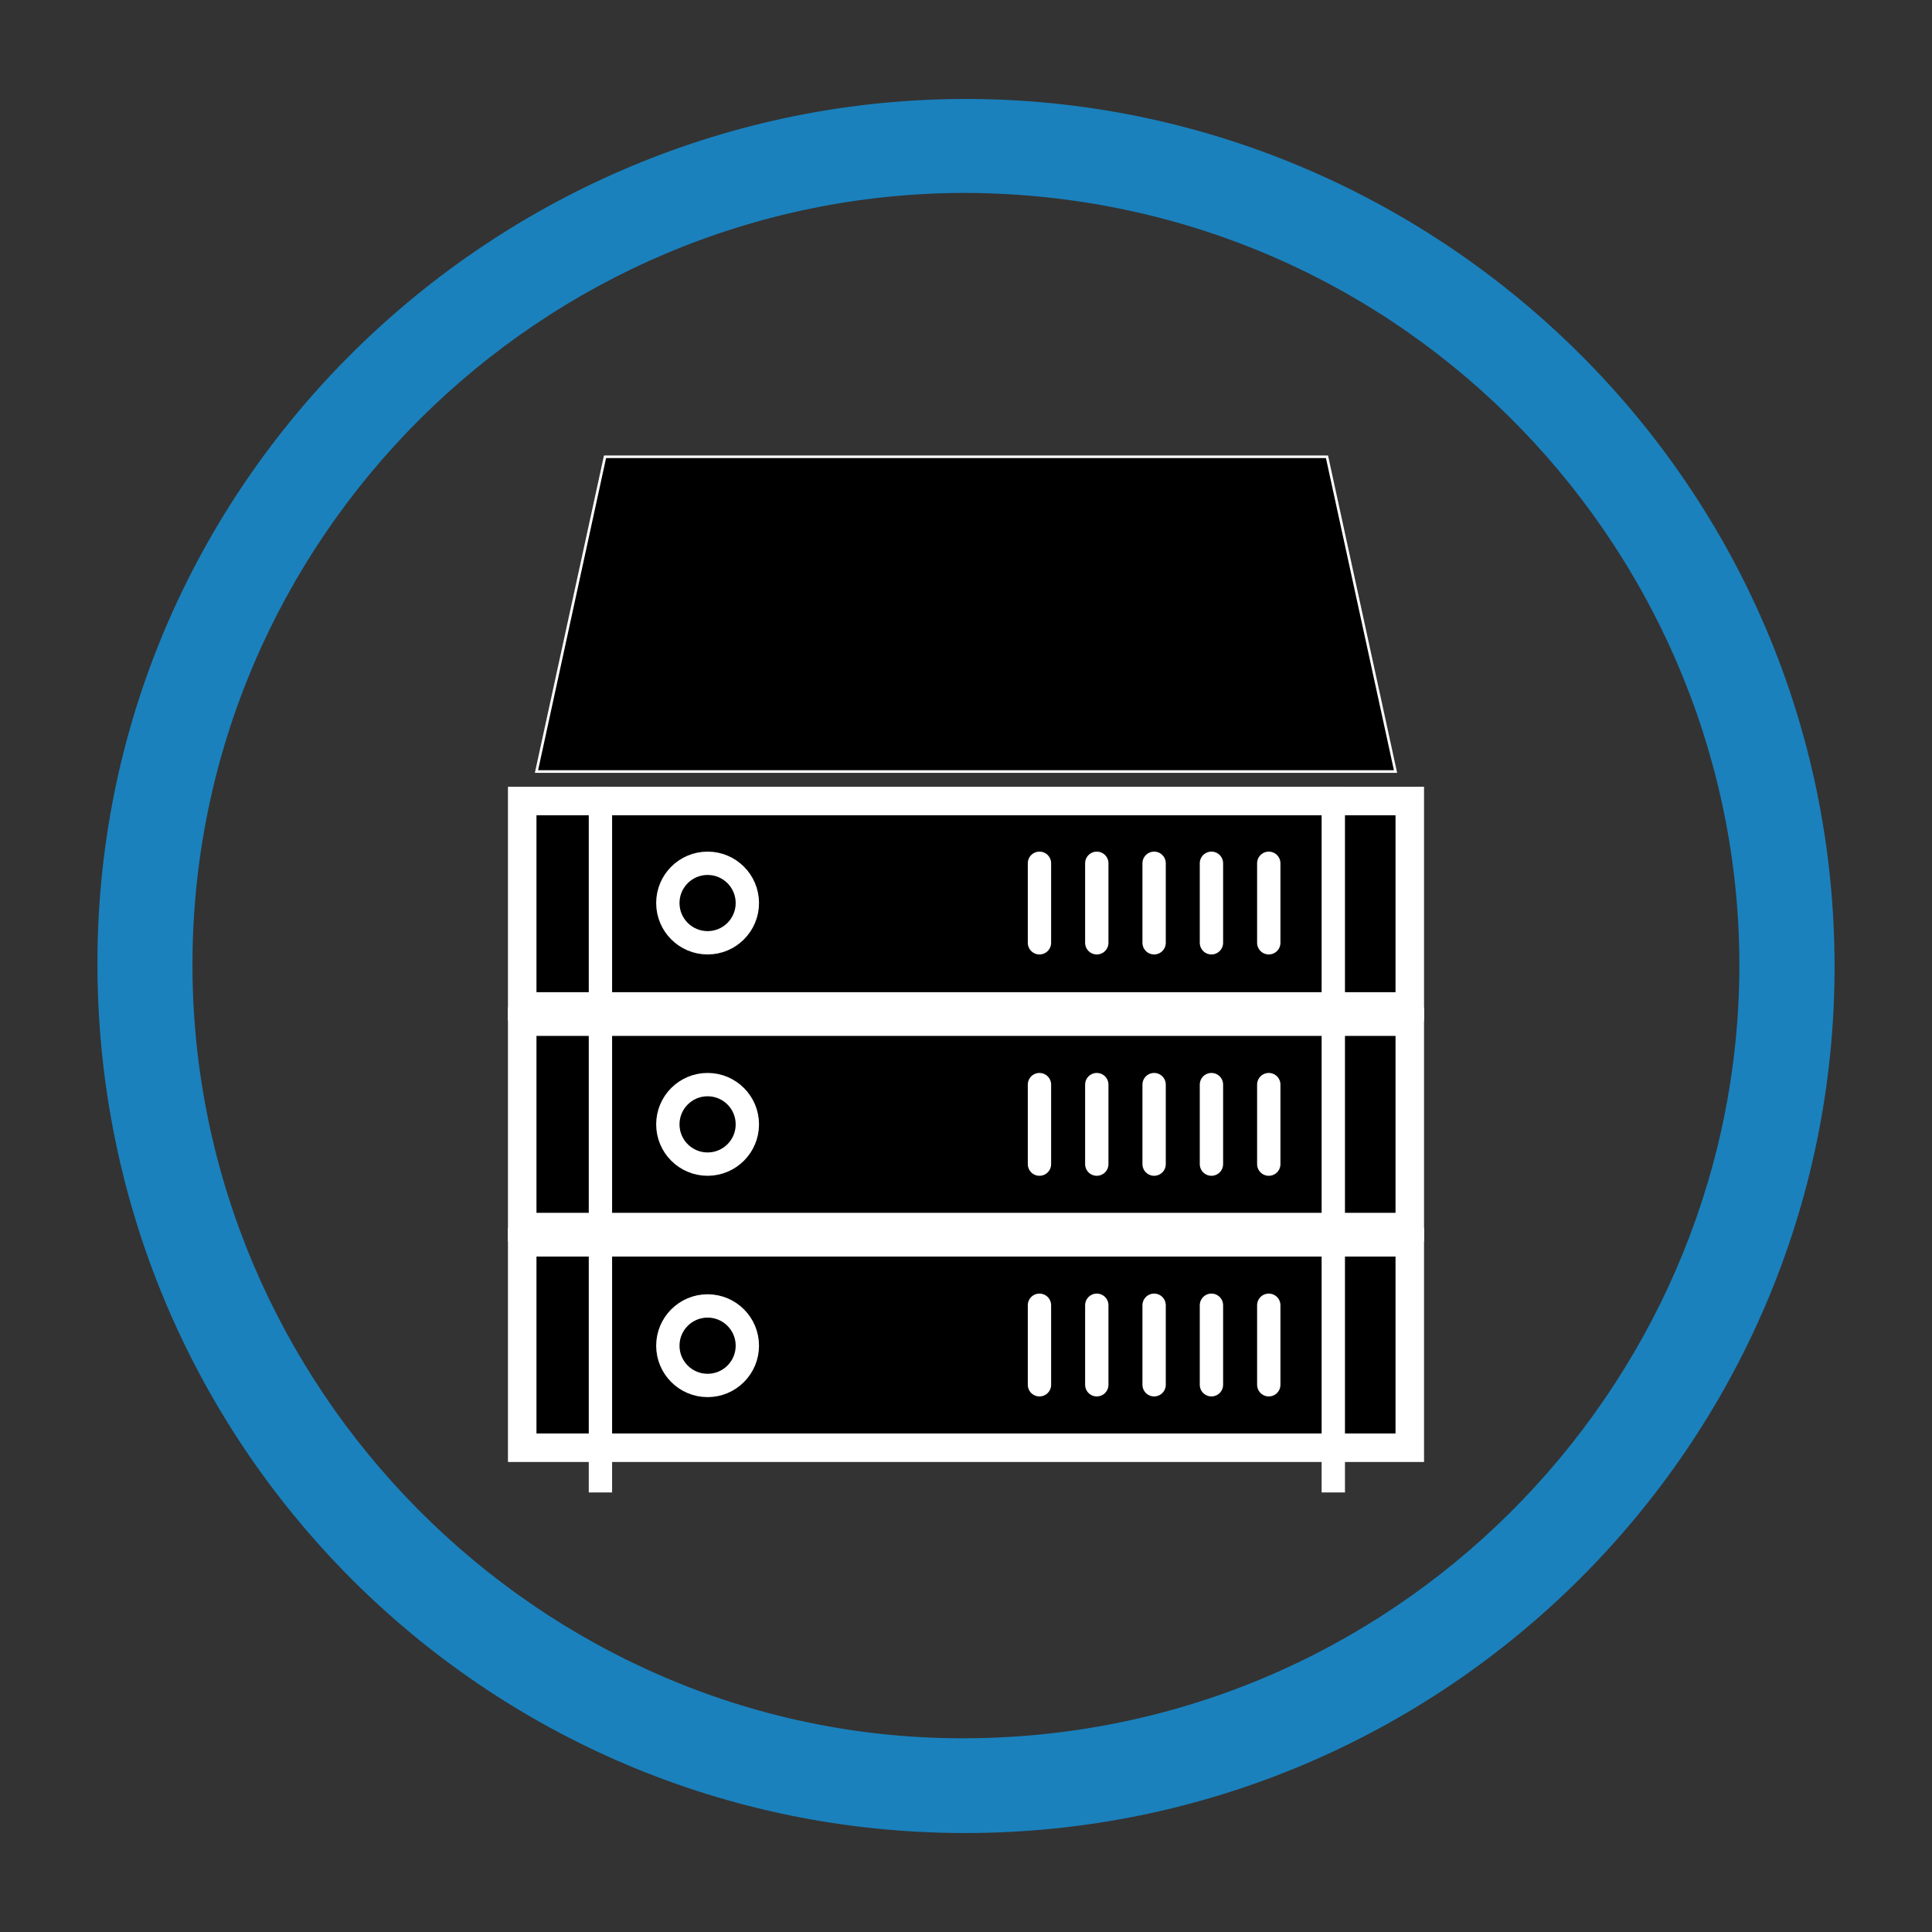 <?xml version="1.0" encoding="UTF-8"?>
<svg xmlns="http://www.w3.org/2000/svg" id="a" data-name="Layer 1" width="800" height="800" viewBox="0 0 800 800">
  <rect x="0" y="0" width="800" height="800" fill="#333333" stroke="none"/>
  <path d="M399.626,759.02c-199.115-.002-360.109-161.394-359.28-361.671.832-200.969,168.303-359.513,365.472-356.322,191.796,3.104,353.82,159.87,353.839,359.302.019,197.795-161.528,358.693-360.031,358.691ZM400.143,79.874c-176.29-.057-320.302,143.445-320.446,319.312-.144,175.489,143.446,319.968,317.677,320.601,179.408.652,320.258-144.154,322.825-315.439,2.595-173.175-136.88-323.519-320.056-324.474Z" fill="#1a81bd" stroke-width="0"></path>
  <g>
    <polygon points="577.857 319.479 222.143 319.479 250.524 189.145 549.476 189.145 577.857 319.479" fill="#000" stroke="#fff" stroke-miterlimit="10" stroke-width="1.074"></polygon>
    <g>
      <rect x="216.238" y="331.681" width="367.523" height="85.065" fill="#000" stroke-width="0"></rect>
      <path d="M577.857,337.586v73.256H222.143v-73.256h355.714M589.667,325.776H210.333v96.875h379.333v-96.875h0Z" fill="#fff" stroke-width="0"></path>
    </g>
    <g>
      <rect x="216.238" y="423.044" width="367.523" height="85.064" fill="#000" stroke-width="0"></rect>
      <path d="M577.857,428.948v73.256H222.143v-73.256h355.714M589.667,417.139H210.333v96.875h379.333v-96.875h0Z" fill="#fff" stroke-width="0"></path>
    </g>
    <g>
      <rect x="216.238" y="514.407" width="367.523" height="85.064" fill="#000" stroke-width="0"></rect>
      <path d="M577.857,520.311v73.256H222.143v-73.256h355.714M589.667,508.502H210.333v96.875h379.333v-96.875h0Z" fill="#fff" stroke-width="0"></path>
    </g>
    <circle cx="292.999" cy="373.928" r="16.462" fill="none" stroke="#fff" stroke-miterlimit="10" stroke-width="9.662"></circle>
    <circle cx="292.999" cy="465.576" r="16.462" fill="none" stroke="#fff" stroke-miterlimit="10" stroke-width="9.662"></circle>
    <circle cx="292.999" cy="557.225" r="16.462" fill="none" stroke="#fff" stroke-miterlimit="10" stroke-width="9.662"></circle>
    <line x1="248.625" y1="325.974" x2="248.625" y2="617.989" fill="none" stroke="#fff" stroke-miterlimit="10" stroke-width="9.662"></line>
    <line x1="552.091" y1="325.974" x2="552.091" y2="617.989" fill="none" stroke="#fff" stroke-miterlimit="10" stroke-width="9.662"></line>
    <g>
      <line x1="430.418" y1="357.466" x2="430.418" y2="390.389" fill="none" stroke="#fff" stroke-linecap="round" stroke-miterlimit="10" stroke-width="9.662"></line>
      <line x1="454.156" y1="357.466" x2="454.156" y2="390.389" fill="none" stroke="#fff" stroke-linecap="round" stroke-miterlimit="10" stroke-width="9.662"></line>
      <line x1="477.895" y1="357.466" x2="477.895" y2="390.389" fill="none" stroke="#fff" stroke-linecap="round" stroke-miterlimit="10" stroke-width="9.662"></line>
      <line x1="501.633" y1="357.466" x2="501.633" y2="390.389" fill="none" stroke="#fff" stroke-linecap="round" stroke-miterlimit="10" stroke-width="9.662"></line>
      <line x1="525.371" y1="357.466" x2="525.371" y2="390.389" fill="none" stroke="#fff" stroke-linecap="round" stroke-miterlimit="10" stroke-width="9.662"></line>
    </g>
    <g>
      <line x1="430.418" y1="449.115" x2="430.418" y2="482.038" fill="none" stroke="#fff" stroke-linecap="round" stroke-miterlimit="10" stroke-width="9.662"></line>
      <line x1="454.156" y1="449.115" x2="454.156" y2="482.038" fill="none" stroke="#fff" stroke-linecap="round" stroke-miterlimit="10" stroke-width="9.662"></line>
      <line x1="477.895" y1="449.115" x2="477.895" y2="482.038" fill="none" stroke="#fff" stroke-linecap="round" stroke-miterlimit="10" stroke-width="9.662"></line>
      <line x1="501.633" y1="449.115" x2="501.633" y2="482.038" fill="none" stroke="#fff" stroke-linecap="round" stroke-miterlimit="10" stroke-width="9.662"></line>
      <line x1="525.371" y1="449.115" x2="525.371" y2="482.038" fill="none" stroke="#fff" stroke-linecap="round" stroke-miterlimit="10" stroke-width="9.662"></line>
    </g>
    <g>
      <line x1="430.418" y1="540.477" x2="430.418" y2="573.401" fill="none" stroke="#fff" stroke-linecap="round" stroke-miterlimit="10" stroke-width="9.662"></line>
      <line x1="454.156" y1="540.477" x2="454.156" y2="573.401" fill="none" stroke="#fff" stroke-linecap="round" stroke-miterlimit="10" stroke-width="9.662"></line>
      <line x1="477.895" y1="540.477" x2="477.895" y2="573.401" fill="none" stroke="#fff" stroke-linecap="round" stroke-miterlimit="10" stroke-width="9.662"></line>
      <line x1="501.633" y1="540.477" x2="501.633" y2="573.401" fill="none" stroke="#fff" stroke-linecap="round" stroke-miterlimit="10" stroke-width="9.662"></line>
      <line x1="525.371" y1="540.477" x2="525.371" y2="573.401" fill="none" stroke="#fff" stroke-linecap="round" stroke-miterlimit="10" stroke-width="9.662"></line>
    </g>
  </g>
</svg>
